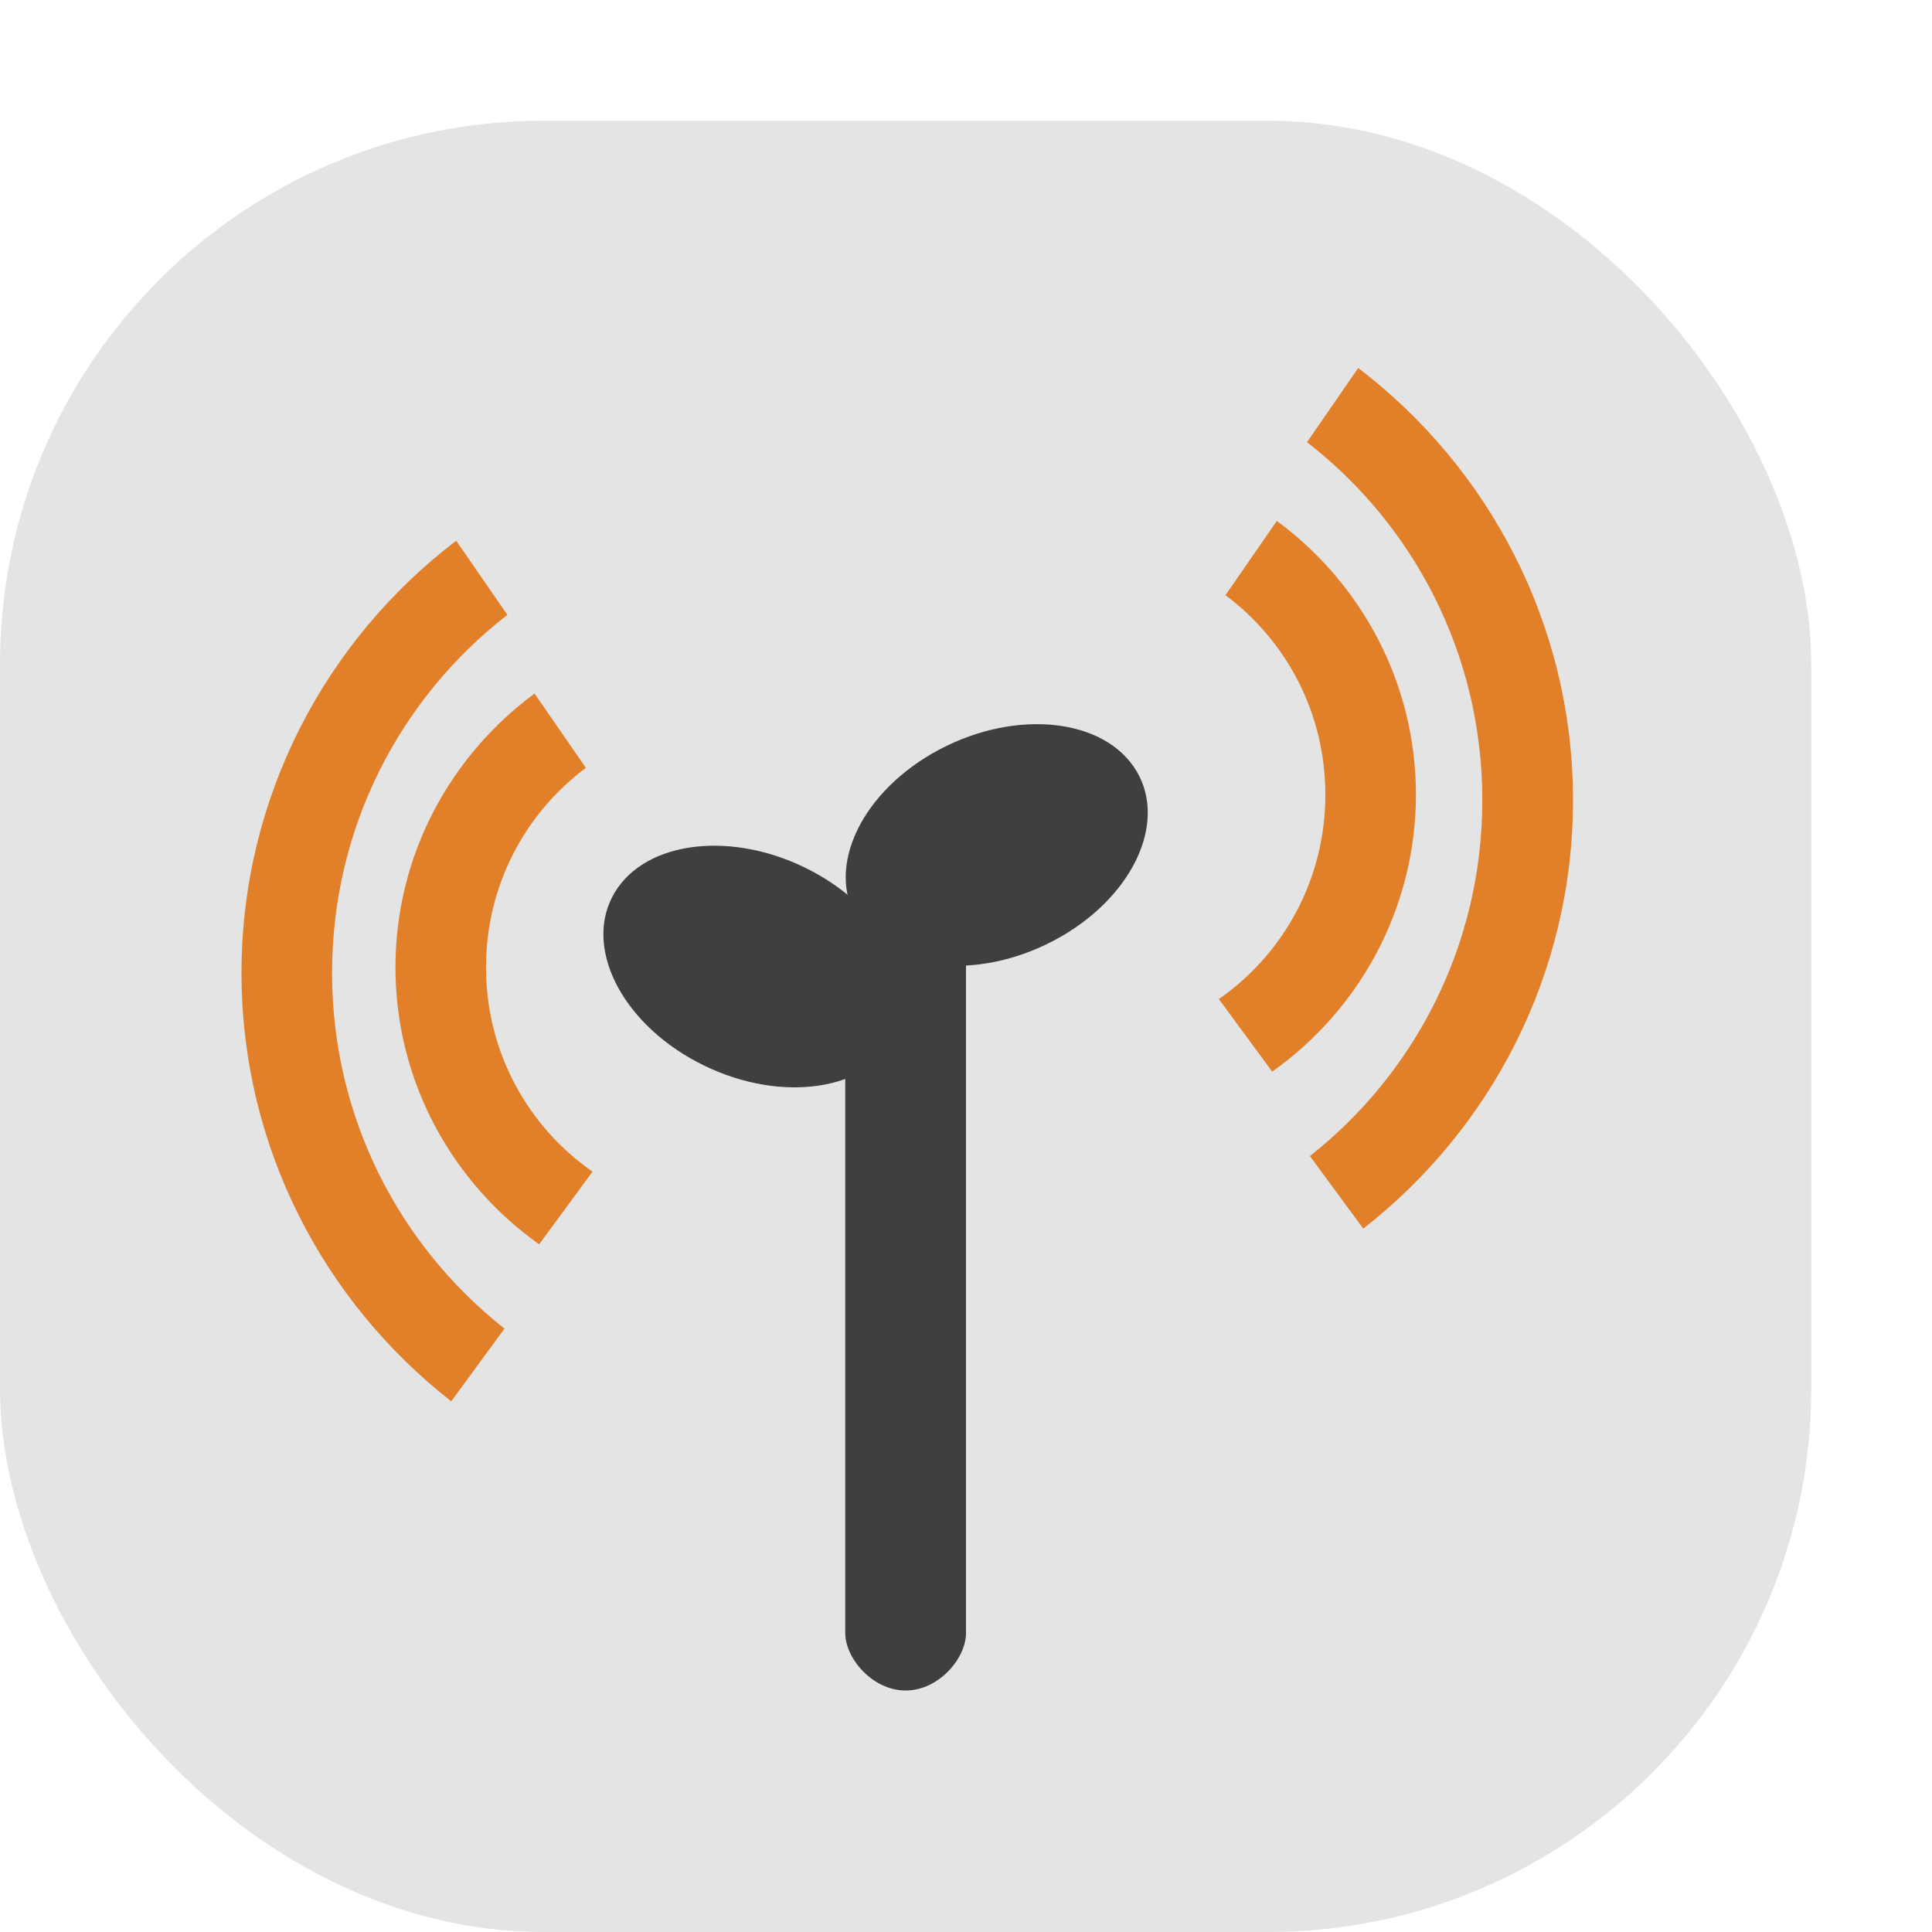 <svg xmlns="http://www.w3.org/2000/svg" width="16" height="16" version="1.1">
 <rect style="fill:#e4e4e4" width="15" height="15" x="0" y="1" rx="4.5" ry="4.5"/>
 <path style="fill:#3f3f3f" d="M 7.5,7.625 C 7.224,7.625 7,7.793 7,8 v 5.525 C 7,13.732 7.224,14 7.5,14 7.776,14 8,13.732 8,13.525 V 8 C 8,7.793 7.776,7.625 7.5,7.625 Z"/>
 <ellipse style="fill:#3f3f3f" cx="9.484" cy="4.156" rx="1.309" ry=".922" transform="matrix(0.884,0.468,-0.514,0.858,0,0)"/>
 <ellipse style="fill:#3f3f3f" cx="-3.489" cy="10.059" rx="1.309" ry=".922" transform="matrix(-0.884,0.468,0.514,0.858,0,0)"/>
 <path style="fill:#e27f29" d="M 4.427,5.744 C 3.73,6.257 3.275,7.082 3.275,8.011 c 0,0.945 0.471,1.784 1.19,2.294 L 4.907,9.703 C 4.373,9.331 4.025,8.714 4.025,8.011 4.025,7.332 4.35,6.734 4.852,6.359 Z"/>
 <path style="fill:#e27f29" d="M 3.778,4.478 C 2.699,5.3 2,6.599 2,8.057 2,9.497 2.681,10.78 3.737,11.605 L 4.178,11.003 C 3.308,10.317 2.75,9.254 2.75,8.057 2.75,6.849 3.318,5.777 4.202,5.092 Z"/>
 <path style="fill:#e27f29" d="m 10.574,4.314 -0.425,0.615 c 0.502,0.375 0.827,0.973 0.827,1.652 0,0.703 -0.348,1.321 -0.882,1.693 L 10.536,8.875 c 0.719,-0.51 1.19,-1.349 1.19,-2.294 0,-0.929 -0.455,-1.754 -1.152,-2.267 z"/>
 <path style="fill:#e27f29" d="M 11.248,3.048 10.824,3.662 c 0.884,0.685 1.452,1.757 1.452,2.965 0,1.197 -0.558,2.261 -1.428,2.947 l 0.442,0.601 c 1.056,-0.824 1.737,-2.108 1.737,-3.548 0,-1.458 -0.699,-2.756 -1.778,-3.579 z"/>
</svg>
